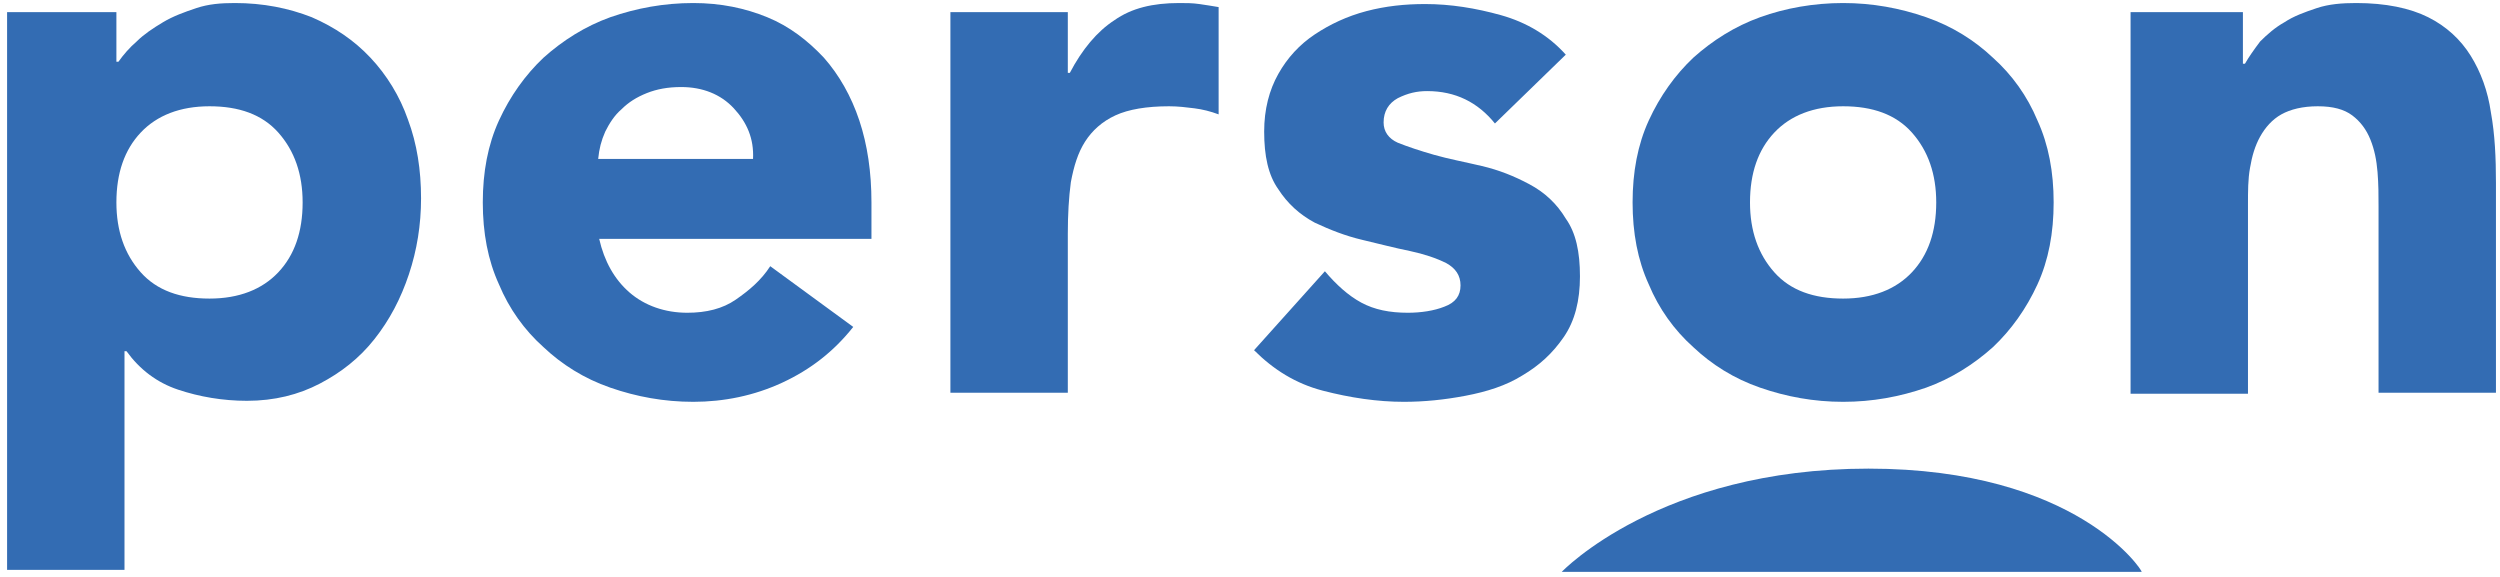 <svg xmlns="http://www.w3.org/2000/svg" width="247" height="57" viewBox="0 0 247 57" fill="none"><path d="M0.8 1.2H11.5V6.1H11.7C12.2 5.4 12.8 4.7 13.5 4.1C14.2 3.4 15.1 2.8 16.1 2.2C17.1 1.6 18.2 1.2 19.4 0.8C20.6 0.4 21.8 0.3 23.2 0.3C26 0.3 28.5 0.8 30.8 1.7C33.1 2.7 35 4 36.6 5.7C38.2 7.4 39.5 9.5 40.3 11.8C41.2 14.2 41.6 16.8 41.6 19.6C41.6 22.2 41.2 24.7 40.4 27.1C39.6 29.5 38.5 31.6 37 33.5C35.5 35.4 33.7 36.8 31.6 37.9C29.5 39 27.1 39.6 24.4 39.6C22 39.6 19.7 39.2 17.6 38.5C15.5 37.8 13.8 36.5 12.5 34.7H12.3V56.3H0.7V1.2H0.8ZM11.5 20C11.5 22.8 12.3 25.1 13.9 26.9C15.5 28.7 17.8 29.5 20.7 29.5C23.6 29.5 25.9 28.6 27.5 26.9C29.1 25.2 29.9 22.9 29.9 20C29.9 17.2 29.1 14.9 27.5 13.1C25.9 11.3 23.6 10.5 20.7 10.5C17.8 10.5 15.5 11.4 13.9 13.1C12.3 14.8 11.5 17.1 11.5 20Z" fill="#336CB3"></path><path d="M84.3 32.3C82.4 34.7 80.1 36.5 77.3 37.8C74.5 39.1 71.5 39.7 68.5 39.7C65.6 39.7 62.9 39.2 60.3 38.3C57.7 37.4 55.5 36 53.7 34.3C51.8 32.6 50.3 30.5 49.3 28.1C48.2 25.7 47.7 23 47.7 20C47.7 17 48.2 14.3 49.3 11.9C50.4 9.5 51.9 7.4 53.7 5.7C55.6 4 57.8 2.6 60.3 1.7C62.9 0.8 65.6 0.3 68.5 0.3C71.2 0.3 73.6 0.8 75.8 1.7C78 2.6 79.8 4 81.4 5.7C82.9 7.4 84.1 9.5 84.9 11.9C85.7 14.3 86.1 17 86.1 20V23.6H59.2C59.7 25.8 60.7 27.6 62.2 28.9C63.7 30.2 65.7 30.9 67.9 30.9C69.8 30.9 71.4 30.5 72.7 29.6C74 28.7 75.2 27.7 76.1 26.3L84.3 32.3ZM74.4 15.7C74.5 13.7 73.8 12.1 72.5 10.7C71.2 9.3 69.4 8.6 67.3 8.6C66 8.6 64.9 8.8 63.9 9.2C62.9 9.6 62.1 10.1 61.4 10.8C60.7 11.4 60.2 12.2 59.8 13C59.4 13.9 59.2 14.7 59.1 15.7H74.4Z" fill="#336CB3"></path><path d="M93.9 1.2H105.5V7.2H105.7C106.9 4.9 108.4 3.1 110.1 2C111.8 0.8 113.9 0.3 116.5 0.3C117.2 0.3 117.8 0.3 118.5 0.4C119.2 0.5 119.8 0.6 120.4 0.7V11.3C119.6 11 118.8 10.8 118 10.7C117.2 10.6 116.4 10.5 115.5 10.5C113.3 10.5 111.5 10.8 110.2 11.4C108.9 12 107.9 12.9 107.2 14C106.5 15.1 106.1 16.4 105.8 18C105.6 19.5 105.5 21.2 105.5 23.1V38.8H93.9V1.2V1.2Z" fill="#336CB3"></path><path d="M147.7 12.2C146 10.1 143.8 9 141 9C140 9 139.1 9.2 138.1 9.7C137.2 10.2 136.7 11 136.7 12.1C136.7 13 137.2 13.7 138.1 14.1C139.1 14.5 140.3 14.9 141.7 15.3C143.1 15.7 144.7 16 146.4 16.4C148.1 16.8 149.6 17.4 151.1 18.2C152.6 19 153.8 20.1 154.7 21.6C155.7 23 156.1 24.9 156.1 27.3C156.1 29.7 155.6 31.7 154.5 33.3C153.4 34.9 152.1 36.1 150.4 37.1C148.8 38.1 146.9 38.7 144.8 39.1C142.7 39.5 140.7 39.7 138.7 39.7C136.1 39.7 133.4 39.3 130.7 38.6C128 37.9 125.8 36.5 123.9 34.6L130.9 26.8C132 28.1 133.2 29.2 134.5 29.9C135.8 30.6 137.3 30.9 139.1 30.9C140.4 30.9 141.7 30.7 142.7 30.3C143.8 29.9 144.3 29.2 144.3 28.2C144.3 27.2 143.8 26.5 142.9 26C141.9 25.5 140.7 25.1 139.3 24.8C137.8 24.5 136.3 24.1 134.6 23.7C132.9 23.3 131.4 22.7 129.9 22C128.4 21.2 127.2 20.1 126.3 18.7C125.3 17.3 124.9 15.4 124.9 13C124.9 10.8 125.4 8.9 126.3 7.3C127.2 5.7 128.4 4.4 129.9 3.4C131.4 2.4 133.1 1.6 135 1.1C136.9 0.6 138.8 0.4 140.8 0.4C143.3 0.4 145.8 0.8 148.3 1.5C150.8 2.2 153 3.5 154.7 5.4L147.7 12.2Z" fill="#336CB3"></path><path d="M161.3 20C161.3 17 161.8 14.3 162.9 11.9C164 9.5 165.5 7.4 167.3 5.7C169.2 4 171.4 2.6 173.9 1.7C176.4 0.8 179.2 0.3 182.1 0.3C185 0.3 187.7 0.8 190.3 1.7C192.9 2.6 195.1 4 196.9 5.7C198.8 7.4 200.3 9.5 201.3 11.9C202.4 14.3 202.9 17 202.9 20C202.9 23 202.4 25.7 201.3 28.1C200.2 30.5 198.7 32.6 196.9 34.3C195 36 192.8 37.4 190.3 38.3C187.7 39.2 185 39.7 182.1 39.7C179.2 39.7 176.5 39.2 173.9 38.3C171.3 37.4 169.1 36 167.3 34.3C165.4 32.6 163.9 30.5 162.9 28.1C161.8 25.7 161.3 23 161.3 20ZM172.9 20C172.9 22.8 173.7 25.1 175.3 26.9C176.9 28.7 179.2 29.5 182.1 29.5C185 29.5 187.3 28.6 188.9 26.9C190.5 25.2 191.3 22.9 191.3 20C191.3 17.2 190.5 14.9 188.9 13.1C187.3 11.3 185 10.5 182.1 10.5C179.2 10.5 176.9 11.4 175.3 13.1C173.7 14.8 172.9 17.1 172.9 20Z" fill="#336CB3"></path><path d="M210.5 1.2H221.6V6.3H221.8C222.2 5.6 222.7 4.9 223.3 4.1C224 3.4 224.8 2.7 225.7 2.2C226.6 1.6 227.7 1.2 228.9 0.8C230.1 0.4 231.4 0.3 232.8 0.3C235.7 0.3 238.1 0.8 239.9 1.7C241.7 2.6 243.1 3.9 244.1 5.5C245.1 7.1 245.8 9 246.1 11.1C246.5 13.3 246.6 15.6 246.6 18.1V38.8H235V20.4C235 19.3 235 18.2 234.9 17C234.8 15.8 234.6 14.8 234.2 13.8C233.8 12.8 233.2 12 232.4 11.4C231.6 10.8 230.5 10.5 229 10.5C227.5 10.5 226.3 10.8 225.4 11.3C224.5 11.8 223.8 12.6 223.3 13.5C222.8 14.4 222.5 15.4 222.3 16.6C222.1 17.7 222.1 18.9 222.1 20.2V38.9H210.5V1.2V1.2Z" fill="#336CB3"></path><path d="M184.6 46.3C164 46.3 154.3 56.5 154.3 56.5H211.6C211.7 56.4 205.2 46.3 184.6 46.3Z" fill="#336CB3"></path></svg>